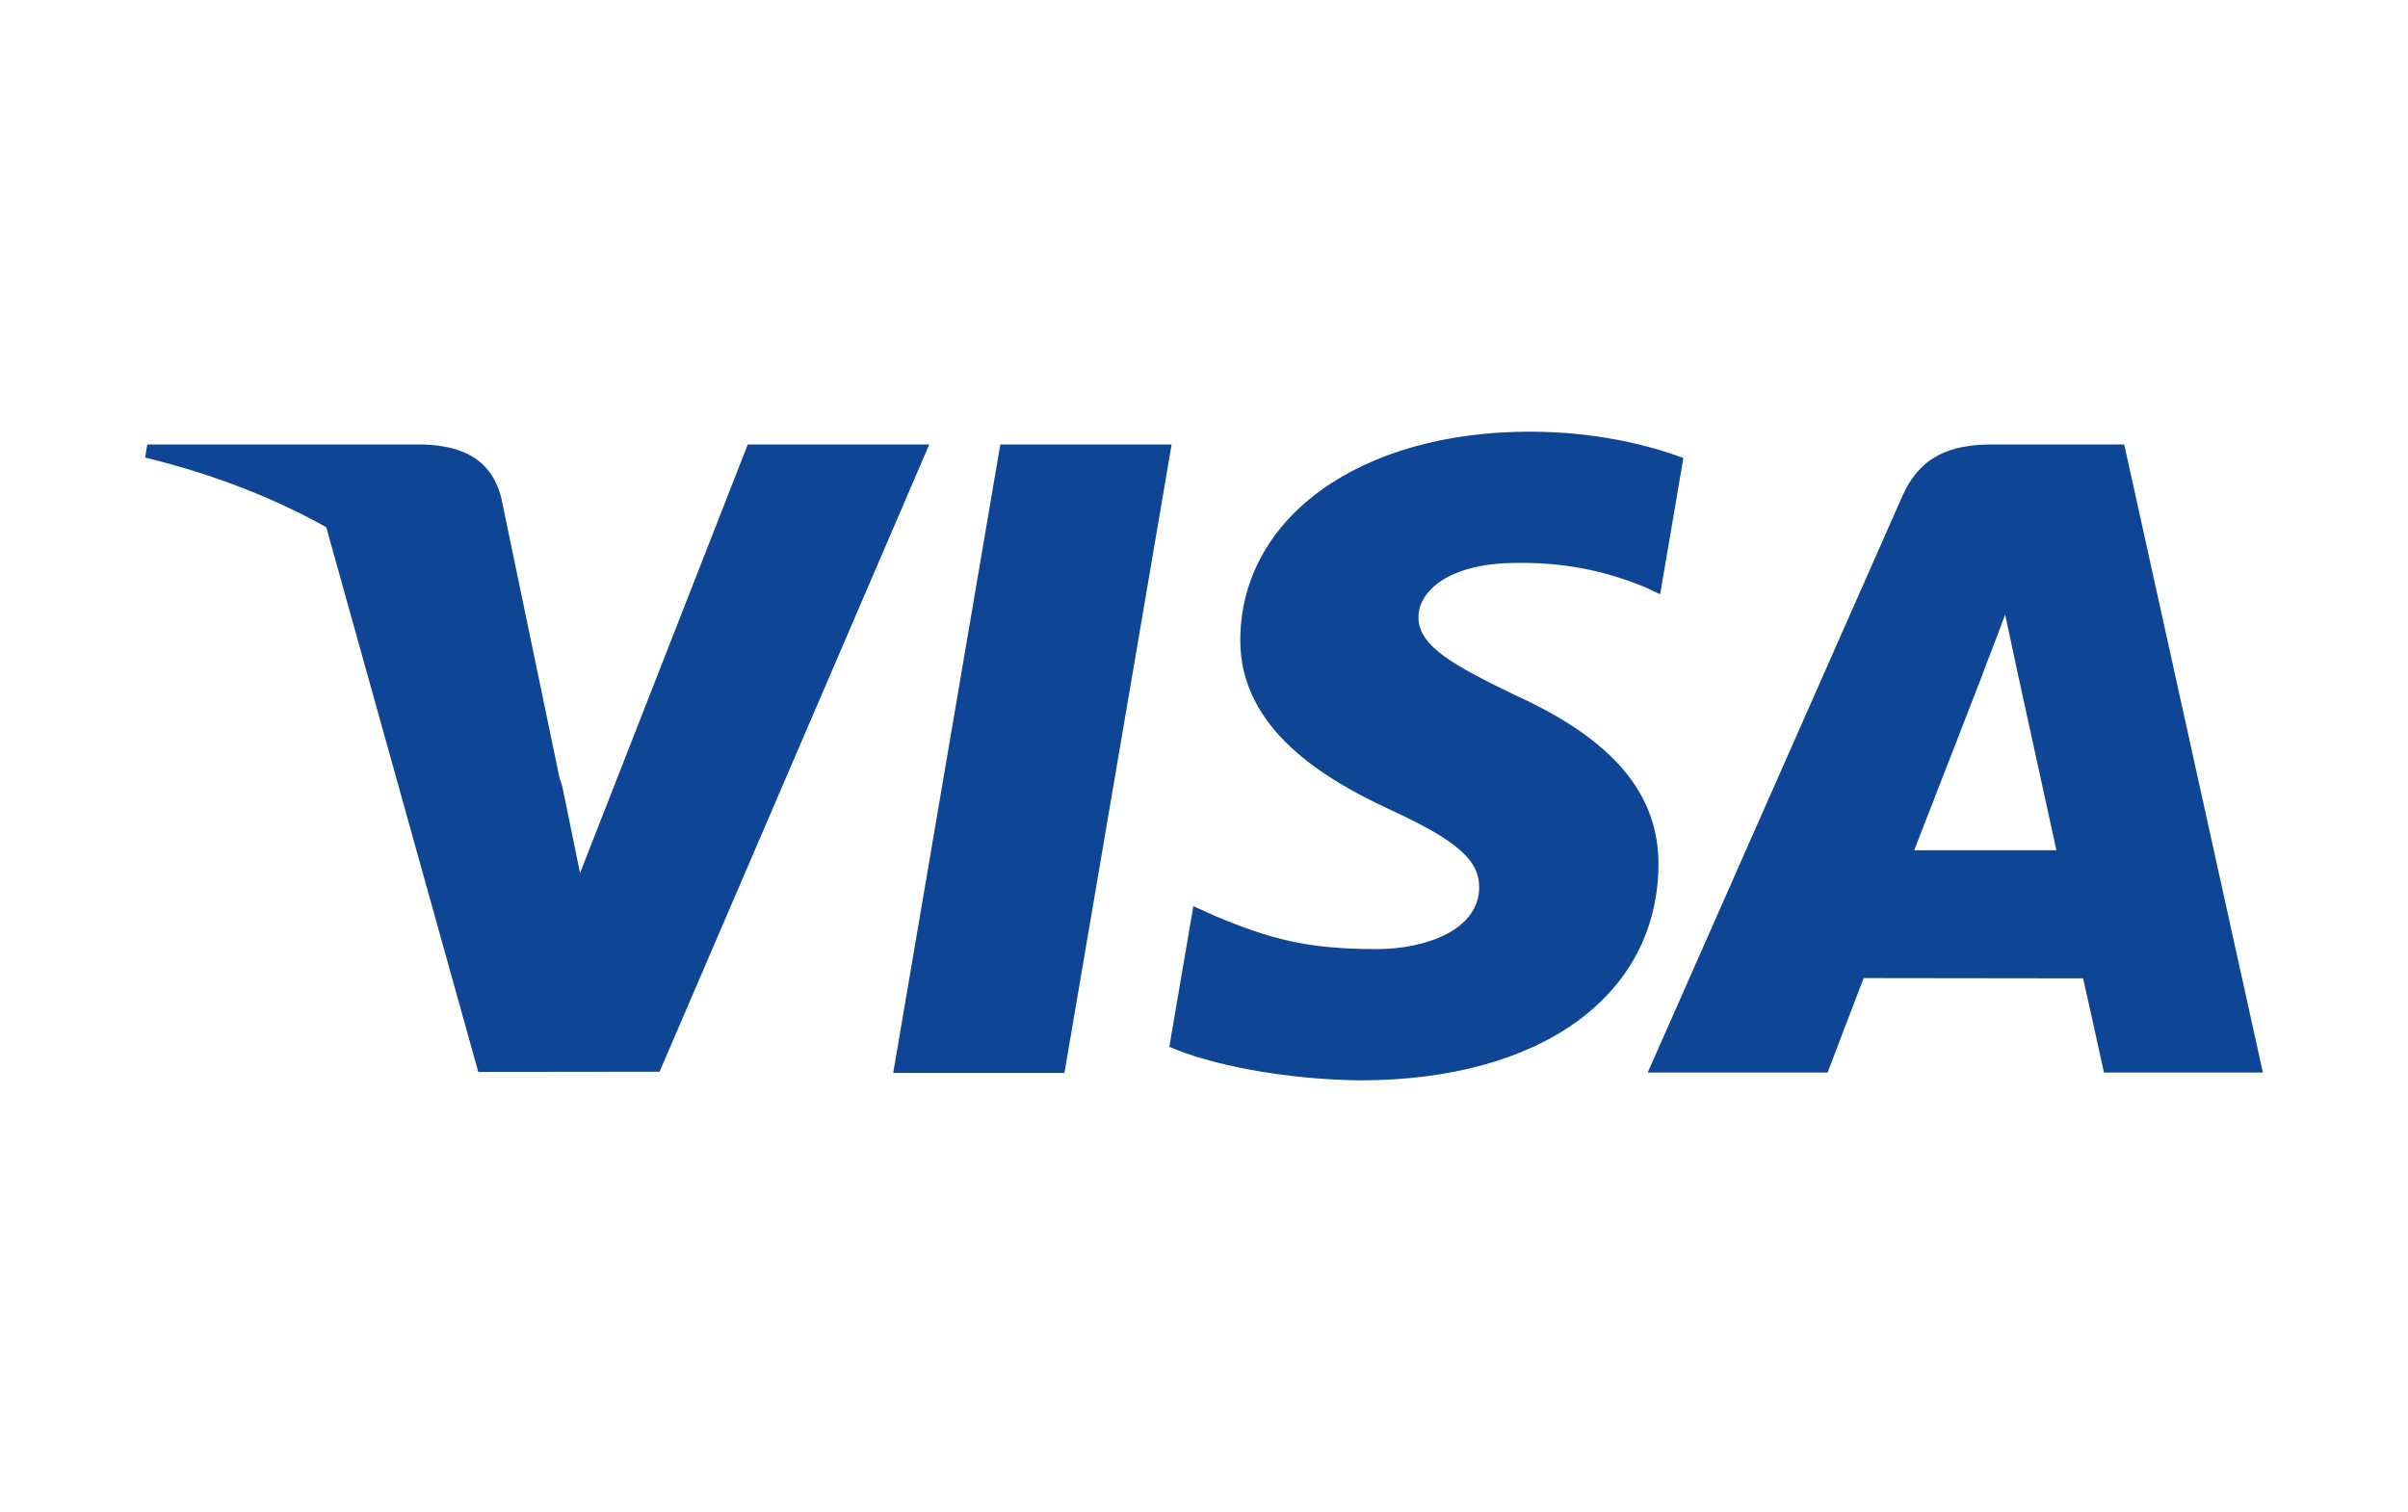 <?xml version="1.0" encoding="UTF-8" standalone="no"?> <svg xmlns:sketch="http://www.bohemiancoding.com/sketch/ns" xmlns:dc="http://purl.org/dc/elements/1.1/" xmlns:cc="http://creativecommons.org/ns#" xmlns:rdf="http://www.w3.org/1999/02/22-rdf-syntax-ns#" xmlns:svg="http://www.w3.org/2000/svg" xmlns="http://www.w3.org/2000/svg" xmlns:sodipodi="http://sodipodi.sourceforge.net/DTD/sodipodi-0.dtd" xmlns:inkscape="http://www.inkscape.org/namespaces/inkscape" id="Layer_1" x="0px" y="0px" width="750px" height="471px" viewBox="0 0 750 471" xml:space="preserve" sodipodi:docname="visa.svg" inkscape:version="0.92.2 5c3e80d, 2017-08-06">  <defs id="defs4880"></defs> <title id="title4867">Slice 1</title> <desc id="desc4869">Created with Sketch.</desc> <g id="visa" sketch:type="MSLayerGroup"> <path id="Shape" sketch:type="MSShapeGroup" fill="#0E4595" d="M278.198,334.228l33.36-195.763h53.358l-33.384,195.763H278.198 L278.198,334.228z"></path> <path id="path13" sketch:type="MSShapeGroup" fill="#0E4595" d="M524.307,142.687c-10.57-3.966-27.135-8.222-47.822-8.222 c-52.725,0-89.863,26.551-90.18,64.604c-0.297,28.129,26.514,43.821,46.754,53.185c20.77,9.597,27.752,15.716,27.652,24.283 c-0.133,13.123-16.586,19.116-31.924,19.116c-21.355,0-32.701-2.967-50.225-10.274l-6.877-3.112l-7.488,43.823 c12.463,5.466,35.508,10.199,59.438,10.445c56.09,0,92.502-26.248,92.916-66.884c0.199-22.27-14.016-39.216-44.801-53.188 c-18.65-9.056-30.072-15.099-29.951-24.269c0-8.137,9.668-16.838,30.559-16.838c17.447-0.271,30.088,3.534,39.936,7.5l4.781,2.259 L524.307,142.687"></path> <path id="Path" sketch:type="MSShapeGroup" fill="#0E4595" d="M661.615,138.464h-41.23c-12.773,0-22.332,3.486-27.941,16.234 l-79.244,179.402h56.031c0,0,9.16-24.121,11.232-29.418c6.123,0,60.555,0.084,68.336,0.084c1.596,6.854,6.492,29.334,6.492,29.334 h49.512L661.615,138.464L661.615,138.464z M596.198,264.872c4.414-11.279,21.26-54.724,21.26-54.724 c-0.314,0.521,4.381-11.334,7.074-18.684l3.607,16.878c0,0,10.217,46.729,12.352,56.527h-44.293V264.872L596.198,264.872z"></path> <path d="M 45.879 138.465 L 45.197 142.537 C 66.29 147.643 85.129 155.033 101.623 164.227 L 148.969 333.914 L 205.424 333.852 L 289.428 138.465 L 232.902 138.465 L 180.664 271.961 L 175.1 244.83 C 174.839 243.992 174.556 243.152 174.266 242.311 L 156.105 154.992 C 152.876 142.596 143.509 138.897 131.92 138.465 L 45.879 138.465 z " id="path16" style="fill:#0e4595;fill-opacity:1"></path> </g> </svg> 